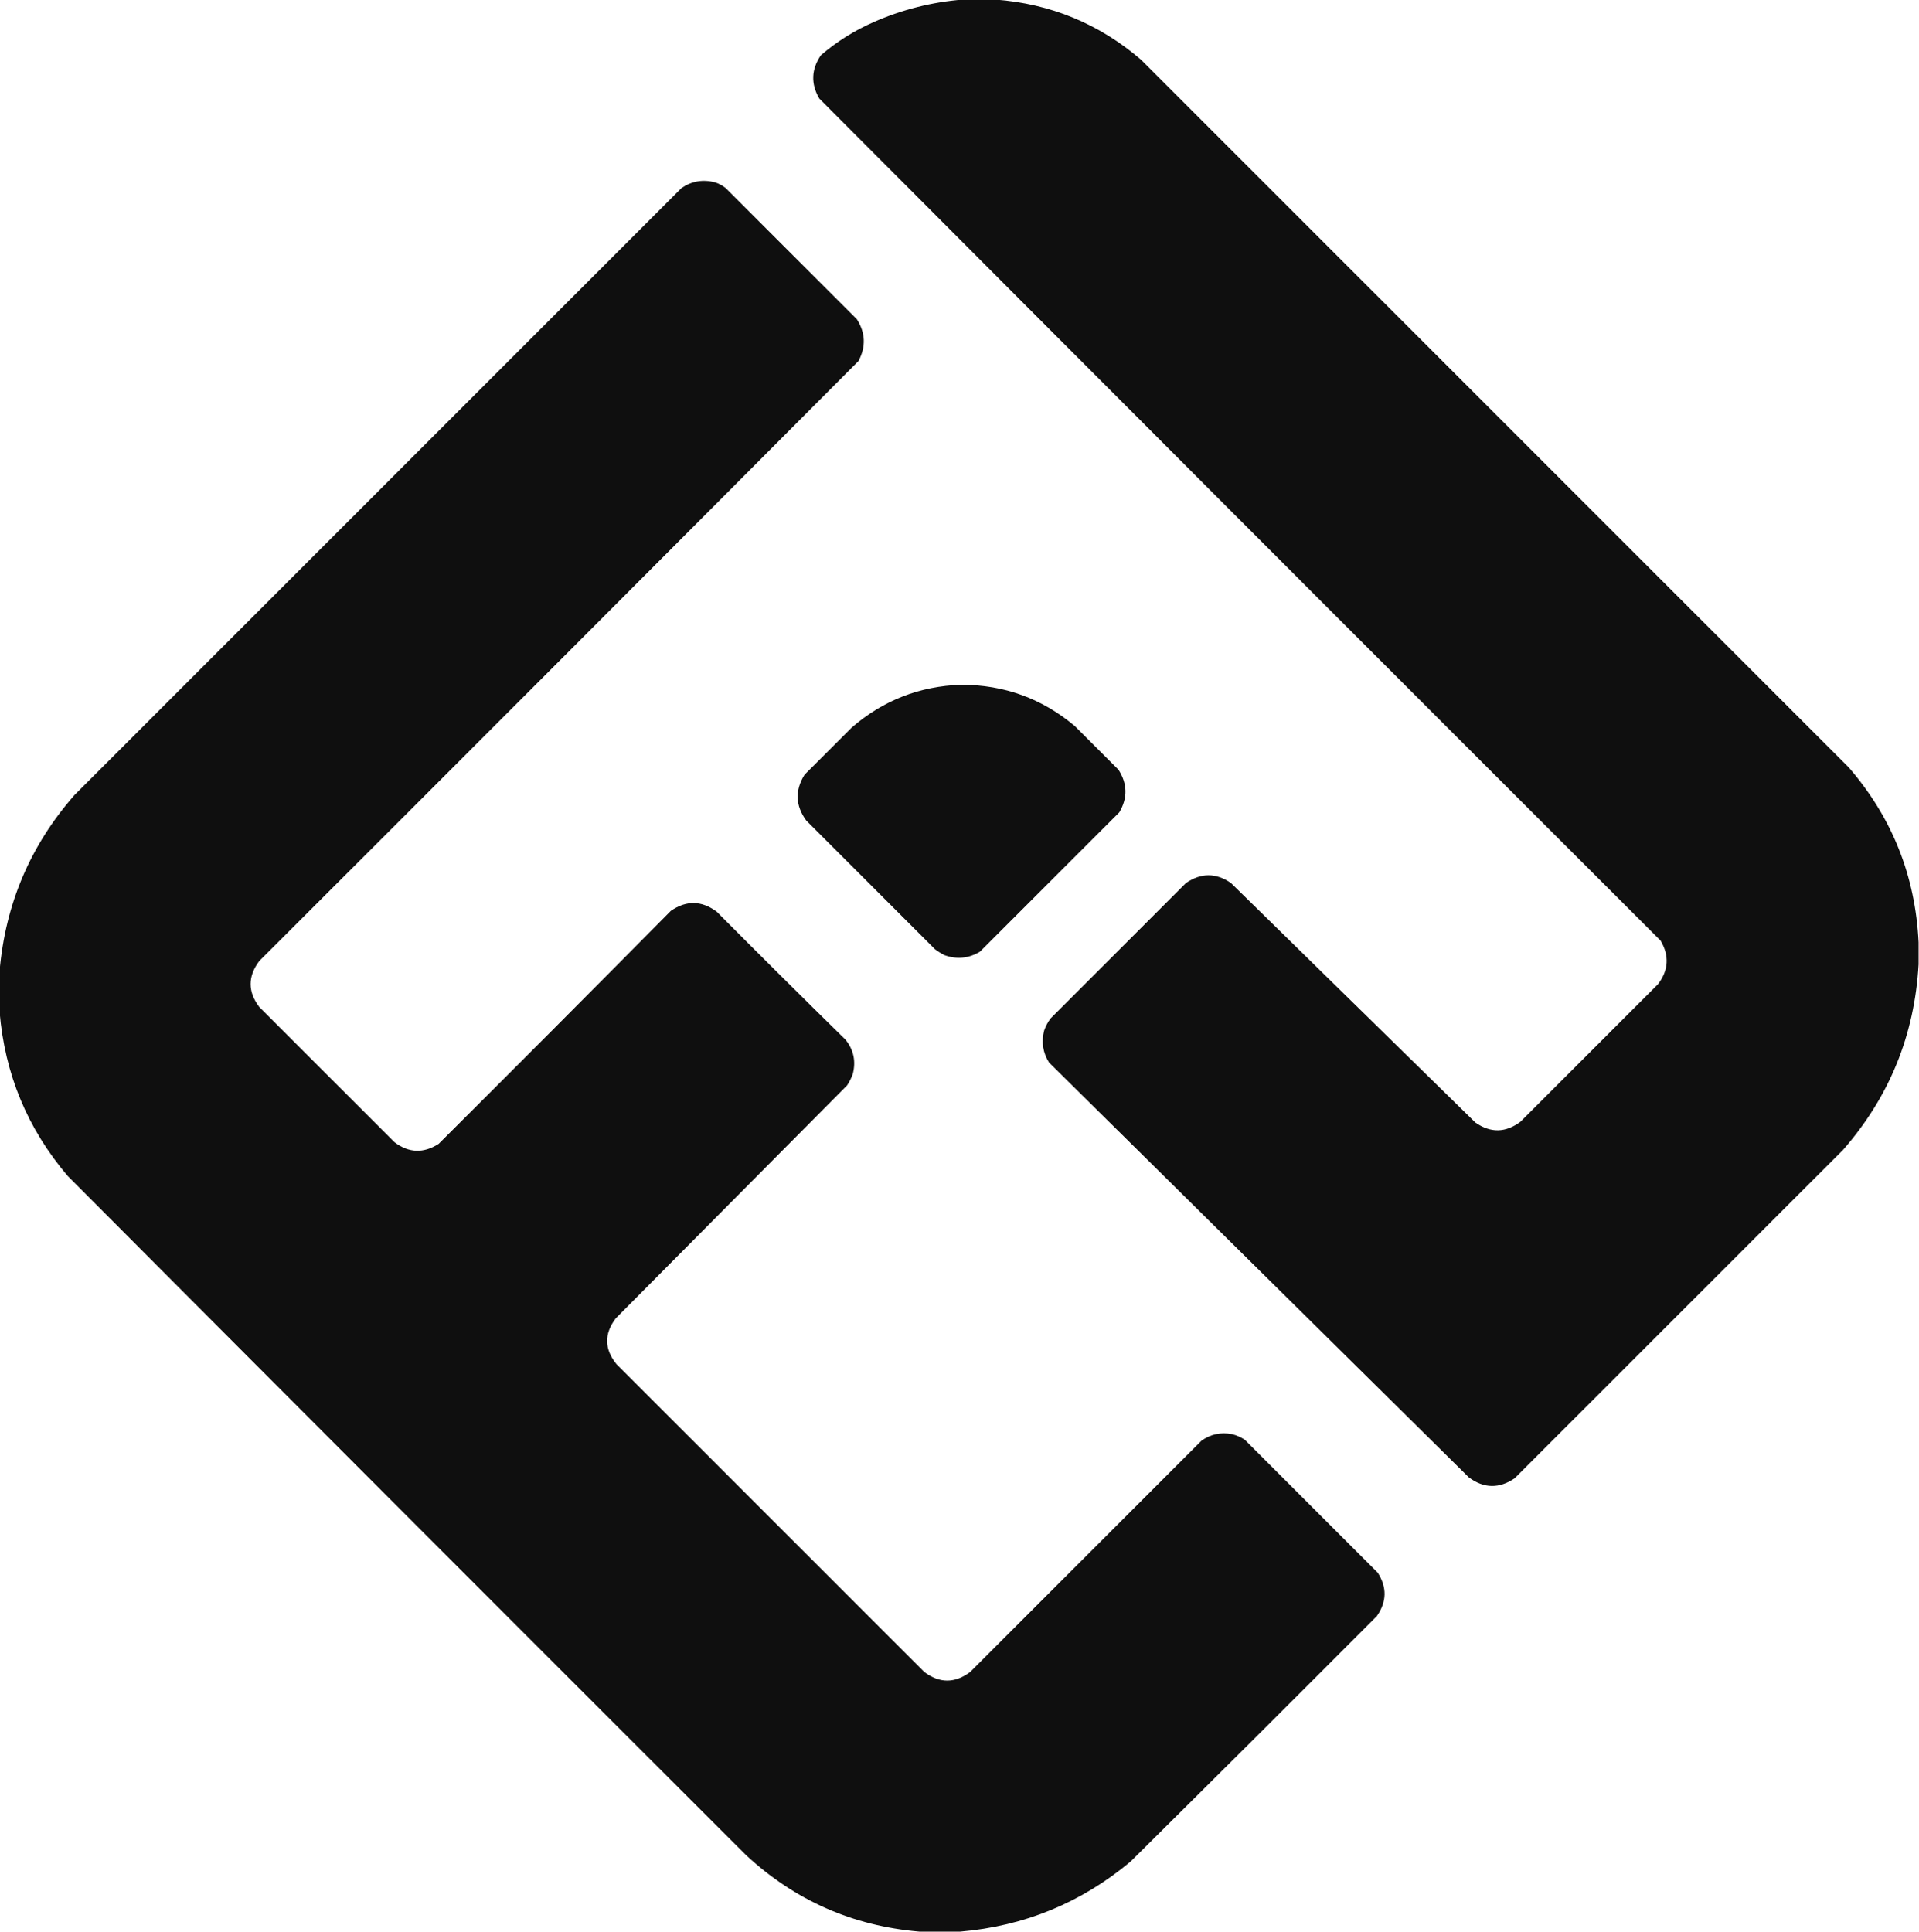 <?xml version="1.0" encoding="UTF-8"?>
<!DOCTYPE svg PUBLIC "-//W3C//DTD SVG 1.1//EN" "http://www.w3.org/Graphics/SVG/1.1/DTD/svg11.dtd">
<svg xmlns="http://www.w3.org/2000/svg" version="1.1" width="2347px" height="2363px" style="shape-rendering:geometricPrecision; text-rendering:geometricPrecision; image-rendering:optimizeQuality; fill-rule:evenodd; clip-rule:evenodd" xmlns:xlink="http://www.w3.org/1999/xlink">
<g><path style="opacity:1" fill="#0F0F0F" d="M 1177.5,-0.5 C 1190.83,-0.5 1204.17,-0.5 1217.5,-0.5C 1284.97,4.592 1344.3,29.093 1395.5,73C 1684,361.5 1972.5,650 2261,938.5C 2314.07,999.847 2342.57,1071.18 2346.5,1152.5C 2346.5,1161.5 2346.5,1170.5 2346.5,1179.5C 2341.61,1265.91 2310.78,1341.58 2254,1406.5C 2120.17,1540.33 1986.33,1674.17 1852.5,1808C 1833.58,1820.91 1814.91,1820.58 1796.5,1807C 1625.33,1637.83 1454.17,1468.67 1283,1299.5C 1275.46,1287.43 1273.46,1274.43 1277,1260.5C 1278.89,1255.06 1281.55,1250.06 1285,1245.5C 1340.17,1190.33 1395.33,1135.17 1450.5,1080C 1468.89,1067.39 1487.22,1067.39 1505.5,1080C 1605.17,1177.67 1704.83,1275.33 1804.5,1373C 1823.03,1385.88 1841.36,1385.55 1859.5,1372C 1915.67,1315.83 1971.83,1259.67 2028,1203.5C 2040.75,1186.49 2041.75,1168.82 2031,1150.5C 1687.64,807.473 1344.64,464.14 1002,120.5C 991.507,102.409 992.173,84.742 1004,67.5C 1023.39,50.873 1044.89,37.373 1068.5,27C 1103.41,11.691 1139.74,2.524 1177.5,-0.5 Z"/></g>
<g><path style="opacity:1" fill="#0F0F0F" d="M 1174.5,2362.5 C 1157.83,2362.5 1141.17,2362.5 1124.5,2362.5C 1042.96,2355.56 972.296,2324.39 912.5,2269C 635.64,1992.47 359.14,1715.64 83,1438.5C 33.634,1380.6 5.801,1313.6 -0.5,1237.5C -0.5,1220.83 -0.5,1204.17 -0.5,1187.5C 6.587,1105.7 37.087,1034.03 91,972.5C 338.5,725 586,477.5 833.5,230C 846.005,221.48 859.672,219.147 874.5,223C 879.28,224.556 883.613,226.889 887.5,230C 941,283.5 994.5,337 1048,390.5C 1058.53,407.053 1059.2,424.053 1050,441.5C 806.027,686.473 561.694,931.14 317,1175.5C 303.007,1194.21 303.007,1212.88 317,1231.5C 372.167,1286.67 427.333,1341.83 482.5,1397C 499.989,1410.22 517.989,1410.88 536.5,1399C 631.527,1304.31 726.194,1209.31 820.5,1114C 839.431,1101.03 858.098,1101.36 876.5,1115C 928.694,1167.53 981.194,1219.69 1034,1271.5C 1044.02,1283.91 1047.02,1297.91 1043,1313.5C 1041.19,1318.45 1038.86,1323.11 1036,1327.5C 941.667,1422.5 847.333,1517.5 753,1612.5C 738.74,1631.45 739.073,1650.11 754,1668.5C 879.5,1794 1005,1919.5 1130.5,2045C 1149.11,2058.95 1167.78,2058.95 1186.5,2045C 1280.83,1950.67 1375.17,1856.33 1469.5,1762C 1480.66,1754.13 1492.99,1751.46 1506.5,1754C 1512.27,1755.37 1517.6,1757.7 1522.5,1761C 1576.67,1815.17 1630.83,1869.33 1685,1923.5C 1696.46,1941.35 1696.13,1959.02 1684,1976.5C 1583.81,2077.03 1483.31,2177.19 1382.5,2277C 1322.27,2327.25 1252.94,2355.75 1174.5,2362.5 Z"/></g>
<g><path style="opacity:1" fill="#0F0F0F" d="M 1175.5,837.5 C 1228.16,837.518 1274.49,854.351 1314.5,888C 1332.33,905.833 1350.17,923.667 1368,941.5C 1378.95,958.629 1379.28,975.962 1369,993.5C 1312.17,1050.33 1255.33,1107.17 1198.5,1164C 1184.52,1172.35 1169.86,1173.69 1154.5,1168C 1150.66,1165.92 1147,1163.58 1143.5,1161C 1091,1108.5 1038.5,1056 986,1003.5C 972.782,985.324 972.115,966.658 984,947.5C 1003.17,928.333 1022.33,909.167 1041.5,890C 1079.9,856.696 1124.57,839.196 1175.5,837.5 Z"/></g>
</svg>

